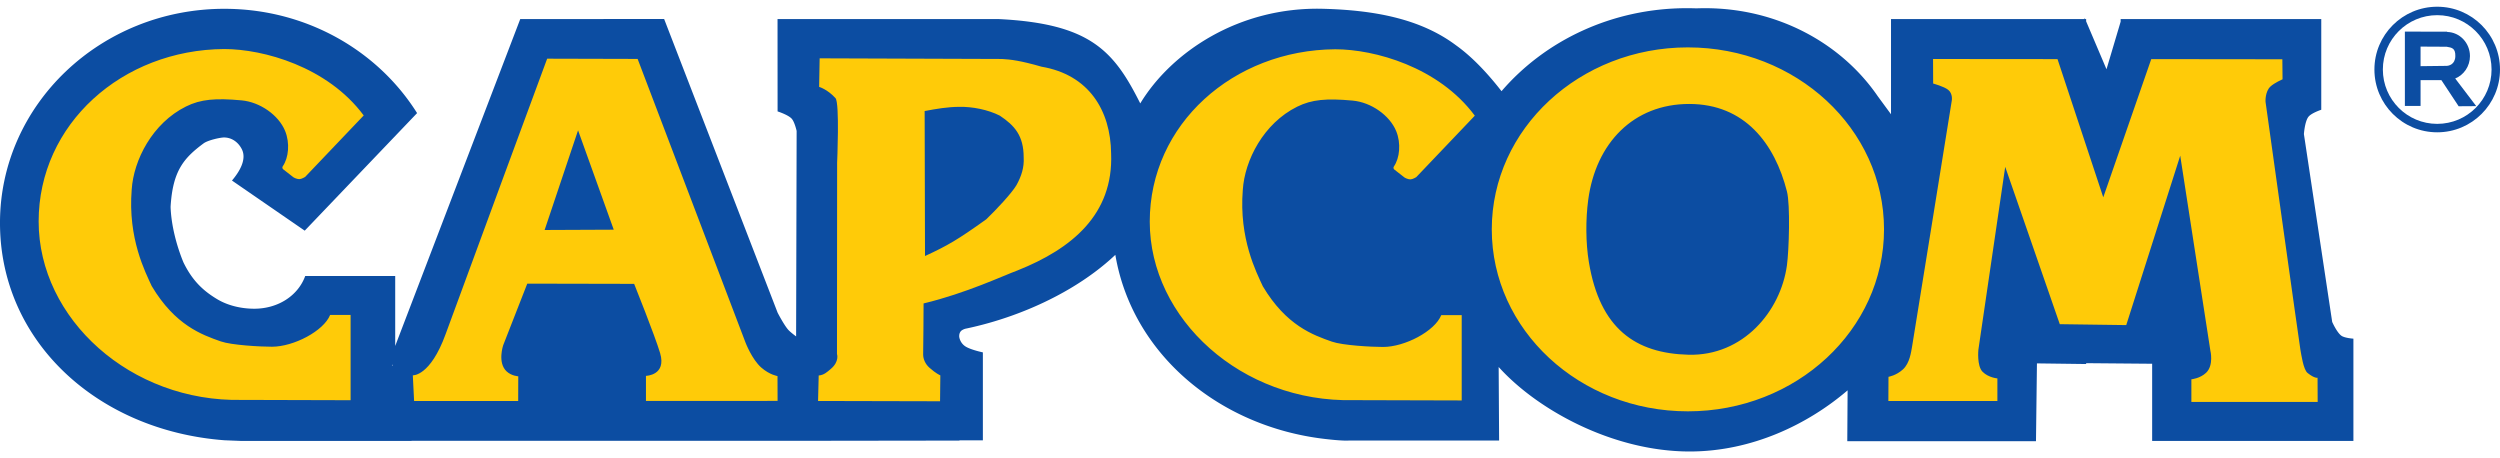 <svg height="458" viewBox="20 30.356 5554.229 988.582" width="2500" xmlns="http://www.w3.org/2000/svg"><path d="m3767.875 34.063c-166.678 0-315.309 71.988-411.938 184.406-28.527-36.64-63.4-75.127-101.5-102.219-79.961-59.695-183.637-77.86-294.437-80.844-187.575-5.05-337.598 96.284-406.688 210.219-58.36-116.439-110.718-177.242-313.78-187.344h-492.082l.111 205.094s23.402 7.473 31.313 16.156c6.6 7.244 11 27.25 11 27.25l-1.156 456.5s-12.87-9.333-18-15.312c-9.55-11.129-23.094-37.438-23.094-37.438l-252.124-652.469-319.688.22-277.78 726.187v-155.439h-199.908c-15.742 43.404-59.94 72.719-113.25 72.719-28.093 0-58.13-6.626-82.469-21.25-31.717-19.058-55.418-41.692-74.937-81.906-15.357-37.214-27.11-82.78-28.469-123.094 4.68-79.73 28.902-108.148 73.25-141.031 9.831-7.29 37.3-13.12 45.219-13.157 17.422-.082 31.942 10.487 39.812 26.063 11.447 22.657-5.308 50.1-21.875 69.625l161.625 111.344 249.625-261.188c-87.085-138.795-246.219-231.718-428.093-231.718-275.352.001-498.562 212.991-498.562 475.721 0 262.727 216.066 461.412 498.562 482.842l35.72 1.438h380v-.188h884.718v-.062l332.625-.469v-.531h52.031v-195.438s-27.873-5.813-39.344-13.625c-12.045-8.203-13.187-21.125-13.187-21.125-.216-4.983.788-8.802 3.406-12.062 2.567-3.196 8.573-5.369 10.844-5.844 34.35-7.187 69.377-17.015 104.438-29.625 93.55-33.646 172.27-81.513 228.156-134.406 37.396 220.946 231.568 382.174 466.312 409.094 15.33 1.758 28.537 3.087 42.875 3.594 3.808.134 11.438-.157 11.438-.157h332l-1.01-163.376c86.341 95.846 254.557 187.72 424.352 187.72 138.735 0 263.178-60.748 350.89-135.866l-.714 112.991h419.232l2.143-172.866 109.294 1.428v-1.906l146.657 1.281v171.438h447.124v-227.156s-19.09-1.224-26.562-6.438c-10.102-7.049-20.563-30.719-20.563-30.719l-62.843-417.343s1.884-27.92 10-38.344c6.677-8.577 28.562-15.719 28.562-15.719v-201.437h-445.719v5.718l-31.437 105.72-45.219-106.407v-5.031h-2.125l-1.219-2.844-.094 2.844h-430.093v211.437l-29.375-40c-80.684-117.63-222.31-195.656-383.594-195.656-6.576 0-13.117.118-19.625.375a575.821 575.821 0 0 0 -20.781-.375zm-2875.375 791.717-.031 2.063h-1.875c.64-.685 1.27-1.376 1.906-2.063z" fill="#0c4da2"/><path d="m518.23 124.821c-226.983 1.429-412.367 166.766-412.367 383.051 0 216.286 204.647 402.072 452.366 396.479l240.713.678v-189.507h-45.463c-14.284 35.73-80.997 70.68-129.367 70.68-25.49 0-89.661-3.465-113.4-11.779-41.91-14.679-101.711-35.75-153.707-123.141-13.934-30.635-53.169-105.29-44.403-214.191 4.246-65.635 45.937-147.568 120.749-184.672 32.621-16.179 65.46-18.833 123.12-13.6 41.396 3.756 82.528 32.862 96.89 67.796 11.106 27.019 7.915 59.942-5.16 78.696-.933 1.338-.953 2.523-.76 3.8.147.972 1.408 2.592 1.408 2.592l22.784 17.8s6.487 4.506 14.064 4.304c4.4-.117 12.267-4.89 12.267-4.89l130.12-136.554c-80.444-108.547-223.404-147.542-309.854-147.542zm3251.77-3.665c-240.638 0-435.719 181-435.719 404.281s195.08 404.283 435.719 404.283c240.638 0 435.719-181 435.719-404.282 0-223.28-195.08-404.28-435.719-404.28zm2.844 125.688c123.87 0 190.258 88.643 217.17 194.303 7.703 30.245 4.58 130.81-.01 164.295-13.994 102.112-97.459 201.622-218.568 198.558-118.017-2.986-196.961-57.93-221.424-205.7-7.156-43.228-7.28-95.156-1.45-138.581 16.903-125.915 100.411-212.875 224.28-212.875zm-2537.219-100.594s-191.34 517.746-225.625 612.031c-34.286 94.286-72.844 91.438-72.844 91.438l2.844 57.125 231.25-.063.188-54.875s-14.839-.762-25.72-10.75c-21.102-19.372-7.75-58.343-7.75-58.343l53.47-136.782 237.468.5s46.289 115.572 57.625 153.719c14.791 49.77-31.406 50.656-31.406 50.656v55.782l292.438-.157-.188-55.156s-17.416-2.656-35.938-18.813c-21.01-18.326-35.312-56.125-35.312-56.125l-239.5-629.656zm68.656 159.188 79.281 220.718-153.562.688 74.281-221.407zm536.719-160-1.125 63.468s18.587 5.326 36.375 25.063c9.43 10.464 3.594 143.281 3.594 143.281l-.313 425.156s6.059 16.757-14.281 33.594c-7.678 6.355-14.478 13.092-26.344 14.125l-1.406 56.563 271.031.656.657-57.532s-9.588-3.781-24.625-17.343c-8.488-7.655-13.717-18.672-13.594-29.657.228-38.407 1.126-75.31.937-112.812 94.939-22.867 176.897-61.642 208.844-73.406 120.087-47.918 213.27-123.999 207.813-259.719-1.031-96.156-49.803-174.97-154.282-192.781-47.627-13.761-69.492-16.166-88.281-17.219l-405-1.438zm309.969 107.792c29.234-.562 63.667 6.137 90.176 19.488 33.037 21.933 53.136 44.654 53.136 92.72 1.362 22.596-5.13 42.025-16 61.78-11.318 18.892-45.555 55.157-67.172 75.903-63.2 45.182-85.817 58.427-136.024 81.538l-.804-322.097c26.757-5.046 50.758-9.16 76.688-9.332zm835.786-127.904c-226.983 1.429-412.367 166.766-412.367 383.052 0 216.285 204.647 402.07 452.367 396.478l240.712.678v-189.507h-45.463c-14.284 35.73-80.997 70.68-129.367 70.68-25.49 0-89.66-3.465-113.399-11.779-41.91-14.679-101.712-35.75-153.708-123.141-13.934-30.635-53.169-105.29-44.402-214.191 4.245-65.635 45.936-147.568 120.748-184.672 32.621-16.179 65.461-18.833 123.121-13.6 41.396 3.756 82.528 32.863 96.889 67.796 11.107 27.019 7.915 59.942-5.16 78.696-.933 1.338-.953 2.523-.76 3.8.147.972 1.408 2.592 1.408 2.592l22.785 17.8s6.486 4.506 14.063 4.304c4.4-.117 12.267-4.89 12.267-4.89l130.121-136.554c-80.445-108.547-223.405-147.542-309.855-147.542zm1327.87 21.612.25 54.53s23.845 6.42 33.313 13.907c10.823 8.56 8.093 23.75 8.093 23.75s-86.497 537.523-88.375 547.5c-2.02 10.733-4.881 35.808-19.968 49.75-15.003 13.863-32.313 16.656-32.313 16.656l-.25 53.782h242.188v-50.25s-19.712-1.525-32.844-14.657-9.344-49.218-9.344-49.218l59.594-406.094 121.218 349.5 147.657 2.031 119.936-376.375 66.938 432.938s8.074 32.546-9.344 49.25c-13.404 12.854-32.813 14.656-32.813 14.656v50.25h280.563l-.25-53.782s-6.28 2.15-22.219-10.625c-9.373-7.513-13.886-41.017-15.906-51.75-1.878-9.976-77.469-550.843-77.469-550.843s-1.315-22.334 10.938-33.75c8.83-8.229 26.906-16.031 26.906-16.031l-.437-44.532-291.282-.344-106.593 307.032-101.657-307.031-276.531-.25z" fill="#ffcb08"/><g fill="#0c4da2"><path d="m5434.724 30.813c-77.047 0-139.505 62.458-139.505 139.505 0 77.046 62.458 139.505 139.505 139.505 77.046 0 139.505-62.459 139.505-139.505 0-77.047-62.459-139.506-139.505-139.506zm0 18.755c66.688 0 120.75 54.062 120.75 120.75s-54.062 120.75-120.75 120.75-120.75-54.062-120.75-120.75 54.062-120.75 120.75-120.75z"/><path d="m5362.906 86.063v165.156h34.844v-57.25h46.281l38.313 57.969 39.125-.25-46.75-61.438c19.195-7.837 32.781-27.168 32.781-49.813 0-29.195-22.58-52.938-50.656-53.562v-.688h-59.094v-.124zm34.844 33.343 57.969.313c11.775 2 19.594 3.21 19.276 20.902-.34 18.932-14.917 21.455-19.276 21.598l-57.969.687z"/></g></svg>